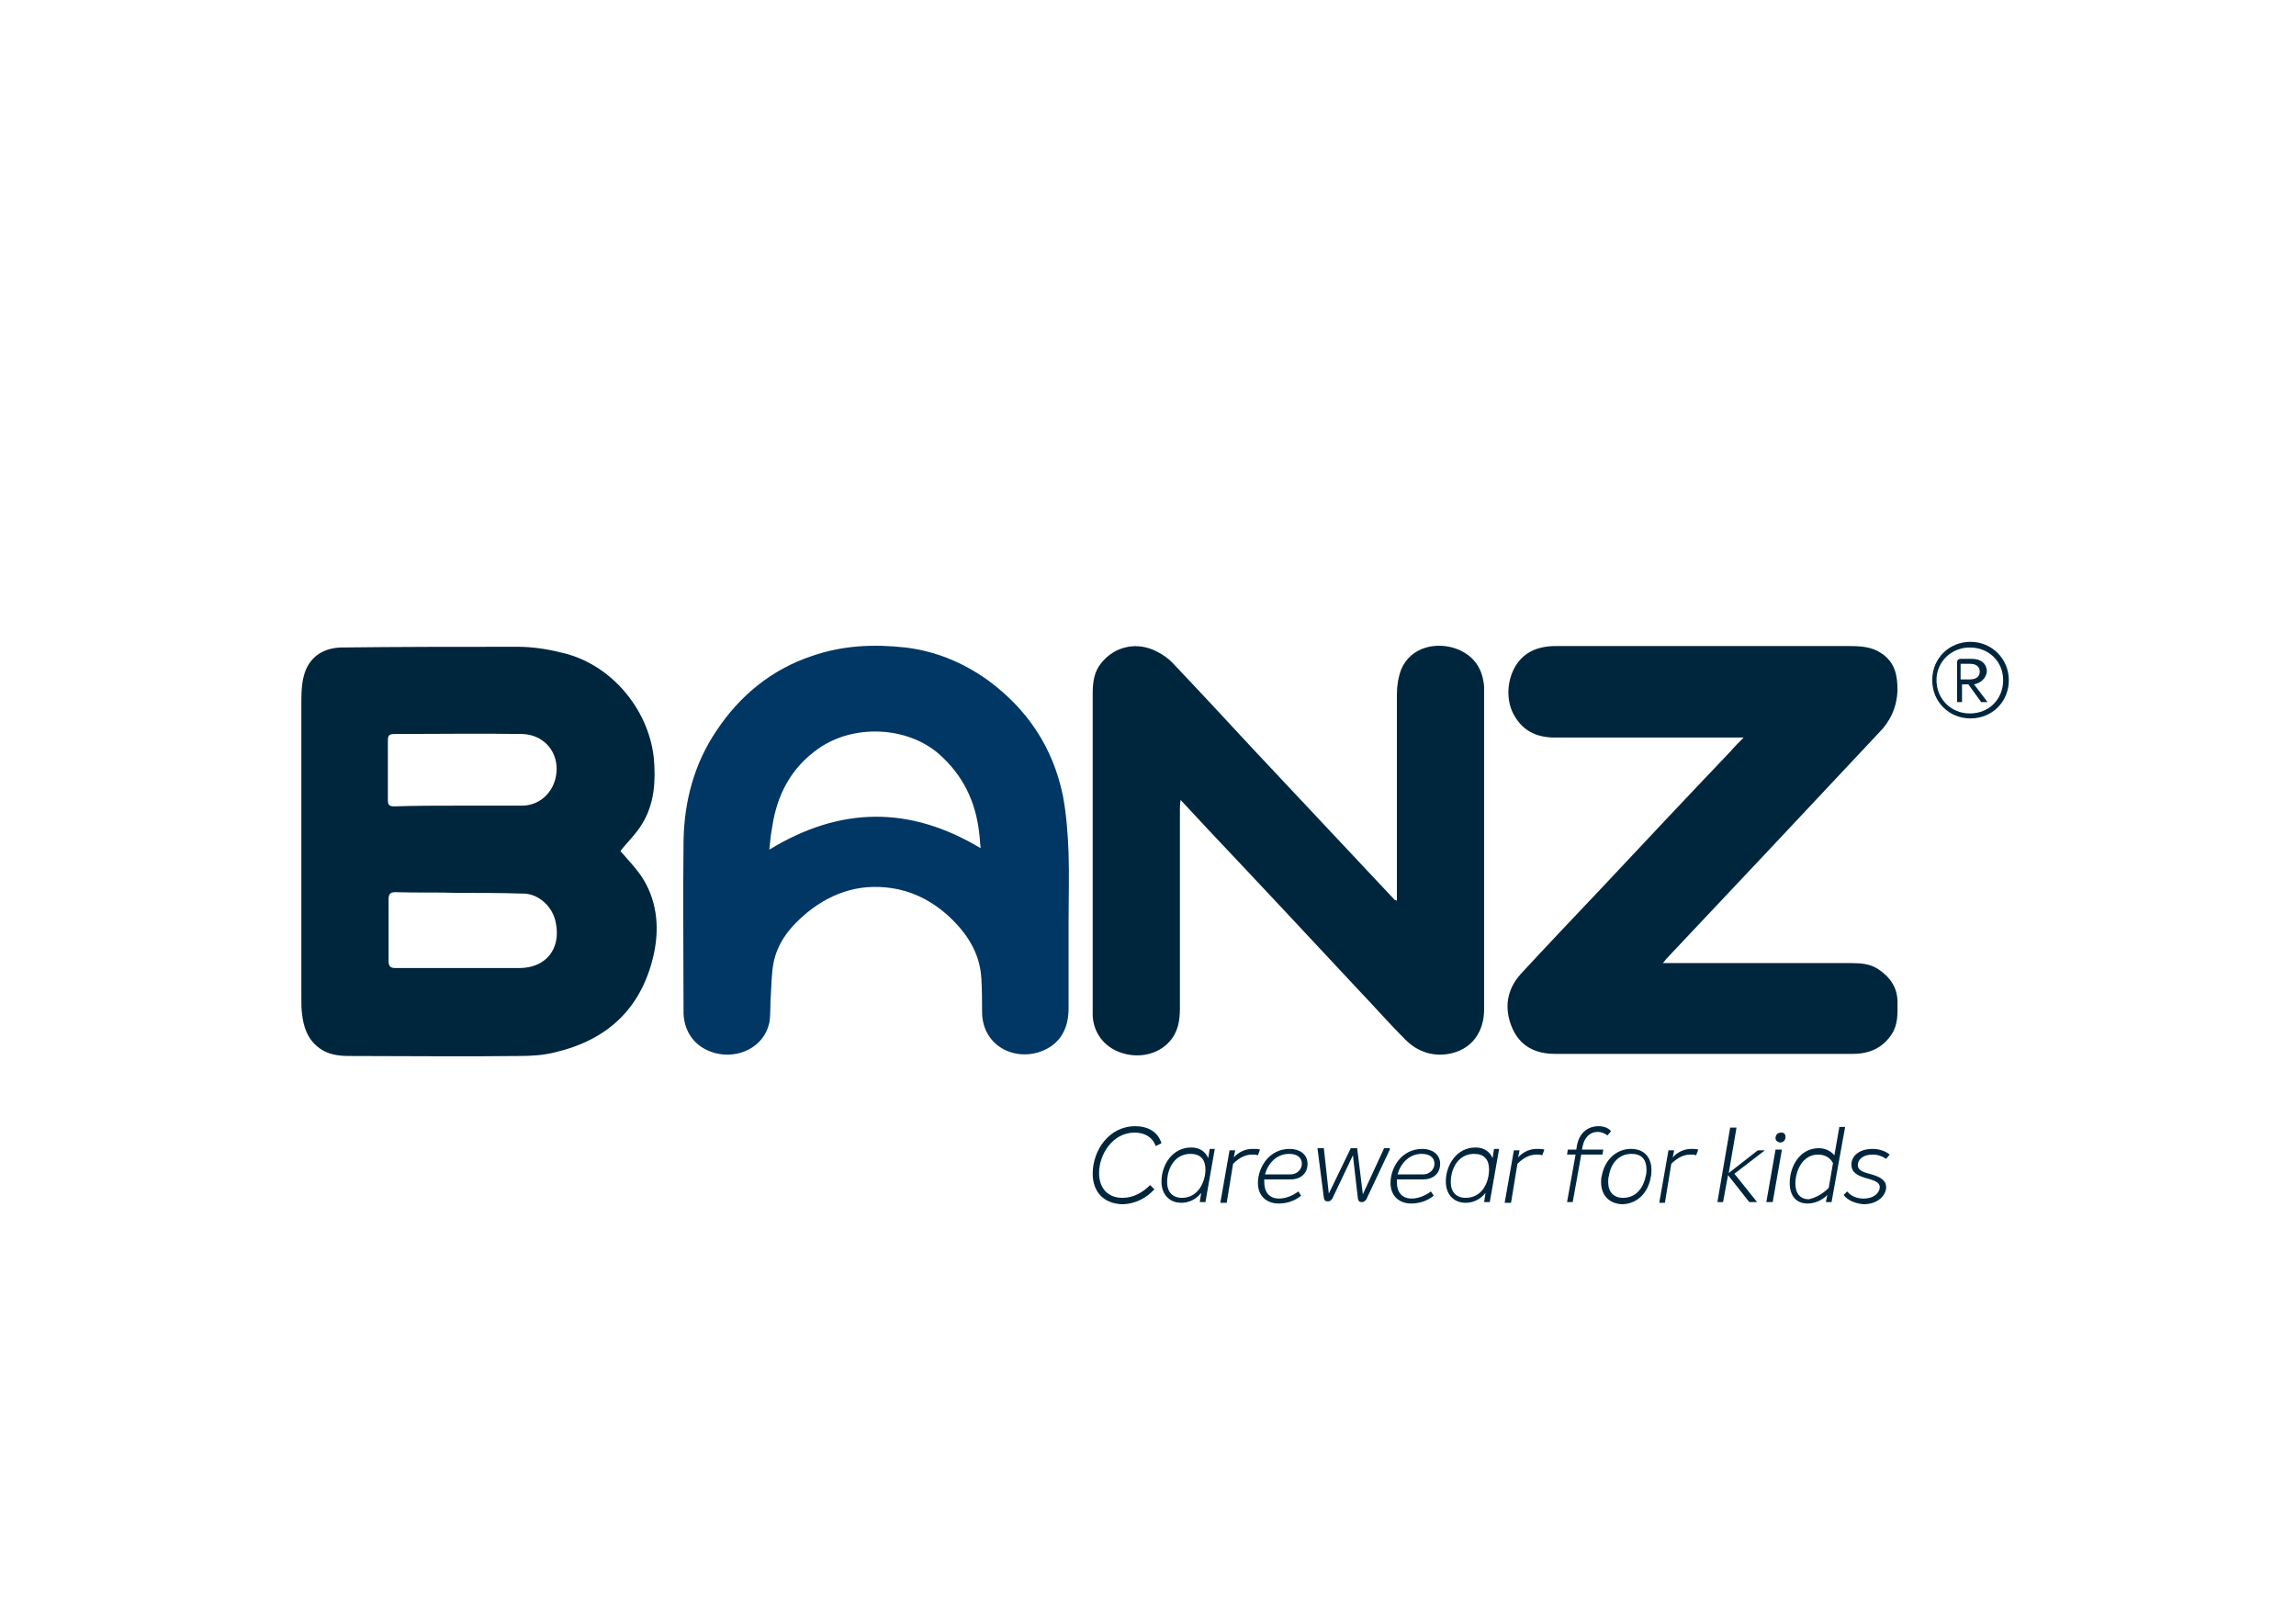 <?xml version="1.0" encoding="utf-8"?>
<!-- Generator: Adobe Illustrator 21.0.2, SVG Export Plug-In . SVG Version: 6.00 Build 0)  -->
<svg version="1.1" id="Layer_1" xmlns="http://www.w3.org/2000/svg" xmlns:xlink="http://www.w3.org/1999/xlink" x="0px" y="0px"
	 viewBox="0 0 323.8 229" style="enable-background:new 0 0 323.8 229;" xml:space="preserve">
<style type="text/css">
	.st0{fill:#FFFFFF;}
	.st1{fill:#00263D;}
	.st2{fill:#003764;}
</style>
<g>
	<path class="st1" d="M87.5,120c1.1,1.3,2.4,2.6,3.3,4.1c2,3.4,2.2,7.2,1.3,10.9c-1.8,7.4-6.6,11.7-13.9,13.4
		c-1.6,0.4-3.3,0.5-5,0.5c-8,0.1-16,0-23.9,0c-1.6,0-3.2-0.2-4.5-1.3c-1.5-1.2-2-2.9-2.2-4.6c-0.1-0.7-0.1-1.4-0.1-2.1
		c0-14.1,0-28.2,0-42.3c0-1.3,0.1-2.6,0.5-3.8c0.8-2.3,2.7-3.4,5-3.5c8.3-0.1,16.7-0.1,25-0.1c2,0,4.1,0.3,6.1,0.8
		c6.9,1.5,12.3,7.8,13.1,14.8c0.3,3.3,0.1,6.5-1.6,9.3C89.8,117.5,88.5,118.7,87.5,120z M64.5,125.9
		C64.5,125.9,64.5,125.9,64.5,125.9c-2.9-0.1-5.8,0-8.7-0.1c-0.7,0-1,0.2-1,1c0,2.9,0,5.8,0,8.7c0,0.8,0.3,1,1,1
		c5.8,0,11.6,0,17.4,0c3.8,0,5.9-2.7,5.2-6.3c-0.4-2.4-2.5-4.2-4.6-4.2C70.6,125.9,67.6,125.9,64.5,125.9z M64.6,113.6
		C64.6,113.6,64.6,113.6,64.6,113.6c3,0,6,0,9,0c2.8,0,4.9-2.3,4.9-5.2c0-2.7-2-4.8-4.8-4.9c-6-0.1-12,0-18.1,0
		c-0.7,0-0.9,0.2-0.9,0.9c0,2.8,0,5.6,0,8.4c0,0.7,0.2,0.9,0.9,0.9C58.7,113.6,61.6,113.6,64.6,113.6z"/>
	<path class="st1" d="M246,104c-0.4,0-0.7,0-1.1,0c-8.5,0-17.1,0-25.6,0c-2.8,0-4.8-1.1-6-3.6c-1.3-2.8-0.4-7.1,2.7-8.6
		c1-0.5,2.2-0.7,3.3-0.7c13.9,0,27.7,0,41.6,0c1.5,0,3.1,0.1,4.4,1c2,1.3,2.3,3.2,2.3,5.3c-0.1,2.3-1,4.3-2.6,5.9
		c-5.1,5.4-10.2,10.9-15.3,16.3c-4.9,5.2-9.8,10.4-14.7,15.6c-0.1,0.1-0.2,0.3-0.5,0.6c0.5,0,0.9,0,1.2,0c8.5,0,17,0,25.4,0
		c1.3,0,2.6,0.1,3.7,0.8c1.7,1.1,2.8,2.6,2.8,4.7c0,1.6,0.1,3.1-0.8,4.5c-1.3,2-3.2,2.8-5.5,2.8c-10.4,0-20.7,0-31.1,0
		c-3.6,0-7.3,0-10.9,0c-2.8,0-5-1.1-6.1-3.8c-1.1-2.7-0.7-5.3,1.3-7.5c3.7-4,7.4-7.9,11.1-11.8c6.1-6.5,12.2-13,18.4-19.5
		c0.6-0.7,1.3-1.4,2-2.1C246.1,104.1,246,104.1,246,104z"/>
	<path class="st1" d="M197,127c0-0.7,0-1.3,0-1.9c0-9.1,0-18.1,0-27.2c0-1.2,0.2-2.4,0.6-3.5c1.4-3.3,5.2-4,8.1-2.8
		c2.3,1,3.4,2.8,3.6,5.2c0,0.2,0,0.4,0,0.6c0,15,0,30,0,44.9c0,3.2-1.7,5.5-4.5,6.2c-2.5,0.6-4.8-0.1-6.6-1.9
		c-2.3-2.3-4.4-4.7-6.6-7c-7-7.5-14-15-21-22.4c-1.3-1.4-2.6-2.8-4.1-4.4c-0.1,0.6-0.1,1.1-0.1,1.5c0,9.3,0,18.6,0,27.9
		c0,1.8-0.3,3.4-1.5,4.7c-1.6,1.8-4.4,2.4-6.9,1.5c-2.3-0.8-3.8-2.8-3.9-5.2c0-0.4,0-0.7,0-1.1c0-14.8,0-29.5,0-44.3
		c0-1.6,0.2-3.1,1.2-4.3c1.9-2.4,5.1-3.1,7.9-1.6c0.8,0.4,1.5,0.9,2.1,1.5c3.8,4,7.6,8.1,11.4,12.2c6.7,7.1,13.3,14.2,20,21.3
		C196.8,126.9,196.8,126.9,197,127z"/>
	<path class="st2" d="M150.7,129.7c0,4.2,0,8.3,0,12.5c0,2.6-1,4.8-3.5,5.9c-3.9,1.7-8.6-0.5-8.7-5.3c0-1.6,0-3.2-0.1-4.8
		c-0.2-3.7-2.1-6.5-4.7-8.9c-2-1.8-4.3-3.1-7-3.7c-4.8-1-9.1,0.2-12.9,3.3c-2.3,1.9-4.1,4.1-4.7,7c-0.3,1.6-0.3,3.2-0.4,4.8
		c-0.1,1.2,0,2.5-0.2,3.7c-0.8,3.6-4.5,5.1-7.6,4.3c-2.7-0.7-4.4-2.8-4.5-5.6c0-8.1-0.1-16.3,0-24.4c0.1-5.5,1.5-10.8,4.6-15.4
		c3.3-5,7.8-8.7,13.5-10.6c4.3-1.5,8.7-1.7,13.2-1.2c4.2,0.5,8.1,2.1,11.6,4.6c5.6,4.1,9.2,9.5,10.6,16.3c0.5,2.7,0.7,5.4,0.8,8.1
		C150.8,123.6,150.7,126.7,150.7,129.7z M108.5,119.8c10-6.1,19.8-6.2,29.8-0.2c-0.1-0.8-0.1-1.4-0.2-2.1c-0.5-4.5-2.3-8.2-5.7-11.2
		c-4.5-3.9-12-4.2-16.9-0.8c-3.9,2.7-5.9,6.5-6.6,11.1C108.7,117.7,108.6,118.7,108.5,119.8z"/>
	<g>
		<path class="st1" d="M154.1,165.5c0-3.3,2.3-6.7,6-6.7c1.8,0,3.2,0.8,3.7,2.4l-0.8,0.4c-0.5-1.3-1.6-1.9-3-1.9c-3.1,0-5,3.1-5,5.7
			c0,2.1,1.2,3.5,3.3,3.5c1.6,0,2.9-0.8,3.9-1.8l0.6,0.6c-1.1,1.2-2.7,2.1-4.6,2.1C155.6,169.7,154.1,168,154.1,165.5z"/>
		<path class="st1" d="M171.3,162.1l-1.3,7.4h-0.8l0.2-1.3c-0.7,0.9-1.7,1.4-2.8,1.4c-1.7,0-2.8-1.2-2.8-3c0-2.3,1.5-4.8,4.2-4.8
			c1.2,0,2,0.6,2.4,1.5l0.2-1.3H171.3z M170,164.9c0-1.4-0.7-2.2-2.1-2.2c-2.2,0-3.3,2-3.3,4c0,1.4,0.8,2.2,2.1,2.2
			C169,168.9,170,166.6,170,164.9z"/>
		<path class="st1" d="M177.7,162.1l-0.3,0.8c-0.3-0.1-0.5-0.1-0.8-0.1c-0.9,0-1.8,0.4-2.7,1.3l-0.9,5.5h-0.9l1.3-7.4h0.8l-0.2,1
			c0.7-0.8,1.7-1.2,2.6-1.2C177.1,162,177.5,162,177.7,162.1z"/>
		<path class="st1" d="M178.3,166.3c0,0.1,0,0.3,0,0.4c0,1.4,0.7,2.3,2.1,2.3c0.9,0,1.9-0.4,2.7-1l0.4,0.6c-1,0.8-2.1,1.1-3.2,1.1
			c-1.6,0-2.9-1-2.9-2.9c0-2.1,1.5-4.8,4.5-4.8c1.3,0,2.5,0.7,2.5,2.1c0,1.3-0.9,2.2-2.4,2.2H178.3z M178.4,165.6h3.6
			c0.9,0,1.6-0.7,1.6-1.5c0-0.9-0.7-1.4-1.8-1.4C180,162.7,178.8,164.1,178.4,165.6z"/>
		<path class="st1" d="M196,162.1l-3.3,7c-0.2,0.3-0.4,0.4-0.6,0.4c-0.4,0-0.5-0.1-0.6-0.5l-0.7-6.1l-2.9,6.1
			c-0.2,0.3-0.4,0.4-0.6,0.4c-0.4,0-0.5-0.1-0.6-0.5l-0.9-7h0.9l0.7,6.4l3.1-6.4h0.9l0.8,6.5l3-6.5H196z"/>
		<path class="st1" d="M197,166.3c0,0.1,0,0.3,0,0.4c0,1.4,0.7,2.3,2.1,2.3c0.9,0,1.9-0.4,2.7-1l0.4,0.6c-1,0.8-2.1,1.1-3.2,1.1
			c-1.6,0-2.9-1-2.9-2.9c0-2.1,1.5-4.8,4.5-4.8c1.3,0,2.5,0.7,2.5,2.1c0,1.3-0.9,2.2-2.4,2.2H197z M197.1,165.6h3.6
			c0.9,0,1.6-0.7,1.6-1.5c0-0.9-0.7-1.4-1.8-1.4C198.7,162.7,197.5,164.1,197.1,165.6z"/>
		<path class="st1" d="M211.4,162.1l-1.3,7.4h-0.8l0.2-1.3c-0.7,0.9-1.7,1.4-2.8,1.4c-1.7,0-2.8-1.2-2.8-3c0-2.3,1.5-4.8,4.2-4.8
			c1.2,0,2,0.6,2.4,1.5l0.2-1.3H211.4z M210,164.9c0-1.4-0.7-2.2-2.1-2.2c-2.2,0-3.3,2-3.3,4c0,1.4,0.8,2.2,2.1,2.2
			C209.1,168.9,210,166.6,210,164.9z"/>
		<path class="st1" d="M217.8,162.1l-0.3,0.8c-0.3-0.1-0.5-0.1-0.8-0.1c-0.9,0-1.8,0.4-2.7,1.3l-0.9,5.5h-0.9l1.3-7.4h0.8l-0.2,1
			c0.7-0.8,1.7-1.2,2.6-1.2C217.2,162,217.5,162,217.8,162.1z"/>
		<path class="st1" d="M223.2,161.6l-0.1,0.5h3l-0.1,0.7h-3l-1.2,6.7H221l1.2-6.7h-1.2l0.1-0.7h1.2l0.1-0.6c0.4-2.1,1.9-2.7,3-2.7
			c0.7,0,1.4,0.2,1.8,0.7l-0.5,0.6c-0.4-0.3-0.9-0.5-1.4-0.5C224.4,159.6,223.5,160.2,223.2,161.6z"/>
		<path class="st1" d="M225.8,166.7c0-0.3,0-0.6,0.1-0.9c0.4-2.3,2.1-3.8,4.1-3.8c1.9,0,2.9,1.2,2.9,3c0,0.3,0,0.6-0.1,1
			c-0.4,2.3-2,3.8-4.1,3.8C226.9,169.7,225.8,168.5,225.8,166.7z M232.1,165.8c0.1-0.3,0.1-0.6,0.1-0.9c0-1.4-0.7-2.2-2.1-2.2
			c-1.7,0-2.9,1.2-3.2,3.1c-0.1,0.3-0.1,0.6-0.1,0.9c0,1.4,0.8,2.2,2.1,2.2C230.5,168.9,231.7,167.8,232.1,165.8z"/>
		<path class="st1" d="M239.5,162.1l-0.3,0.8c-0.3-0.1-0.5-0.1-0.8-0.1c-0.9,0-1.8,0.4-2.7,1.3l-0.9,5.5H234l1.3-7.4h0.8l-0.2,1
			c0.7-0.8,1.7-1.2,2.6-1.2C238.9,162,239.2,162,239.5,162.1z"/>
		<path class="st1" d="M244.6,165.5l3.2,4h-1.1l-3-3.8l-0.7,3.8h-0.8l1.8-10.5h0.9l-1.1,6.4l4.1-3.2h1L244.6,165.5z"/>
		<path class="st1" d="M250.4,162.1h0.9l-1.3,7.4h-0.9L250.4,162.1z M250.4,160.5c0-0.5,0.3-0.8,0.8-0.8c0.4,0,0.6,0.2,0.6,0.6
			c0,0.5-0.3,0.8-0.8,0.8C250.6,161,250.4,160.8,250.4,160.5z"/>
		<path class="st1" d="M260.2,159l-1.9,10.5h-0.8l0.2-1c-0.8,0.8-1.8,1.2-2.8,1.2c-1.6,0-2.5-1.1-2.5-2.9c0-2.3,1.4-4.9,4.1-4.9
			c0.9,0,1.7,0.4,2.2,1l0.7-4H260.2z M257.9,167.5l0.6-3.5c-0.4-0.8-1.2-1.2-2.1-1.2c-2.2,0-3.2,2.3-3.2,4.1c0,1.4,0.7,2.2,1.9,2.2
			C256,168.9,257,168.4,257.9,167.5z"/>
		<path class="st1" d="M260,168.5l0.5-0.5c0.6,0.7,1.4,1,2.3,1c1.7,0,2.3-1,2.3-1.6c0-0.8-1-1-2-1.3c-1-0.3-2-0.7-2-1.9
			c0-1.2,1.1-2.2,3-2.2c0.9,0,1.8,0.3,2.4,0.8l-0.5,0.6c-0.6-0.4-1.2-0.6-1.9-0.6c-1.5,0-2.1,0.8-2.1,1.5c0,0.7,0.8,1,1.6,1.2
			c1.1,0.3,2.4,0.7,2.4,1.9c0,1-1,2.4-3.2,2.4C261.7,169.7,260.6,169.3,260,168.5z"/>
	</g>
	<g>
		<path class="st1" d="M283.3,95.9c0,3.1-2.4,5.4-5.4,5.4s-5.4-2.3-5.4-5.4c0-3.1,2.4-5.4,5.4-5.4S283.3,92.9,283.3,95.9z
			 M282.5,95.9c0-2.6-2-4.6-4.7-4.6c-2.6,0-4.7,2-4.7,4.6c0,2.6,2,4.7,4.7,4.7C280.5,100.6,282.5,98.6,282.5,95.9z M278.4,96.5
			l1.9,2.5l-0.9,0l-1.8-2.5h-0.9v2.5h-0.7v-5.6c0-0.3,0.2-0.5,0.5-0.5h1.6c1.3,0,2.1,0.7,2.1,1.8C280.1,95.6,279.4,96.3,278.4,96.5z
			 M276.6,95.8h1.2c0.9,0,1.4-0.4,1.4-1.1c0-0.7-0.5-1.1-1.4-1.1h-1.3V95.8z"/>
	</g>
</g>
</svg>
